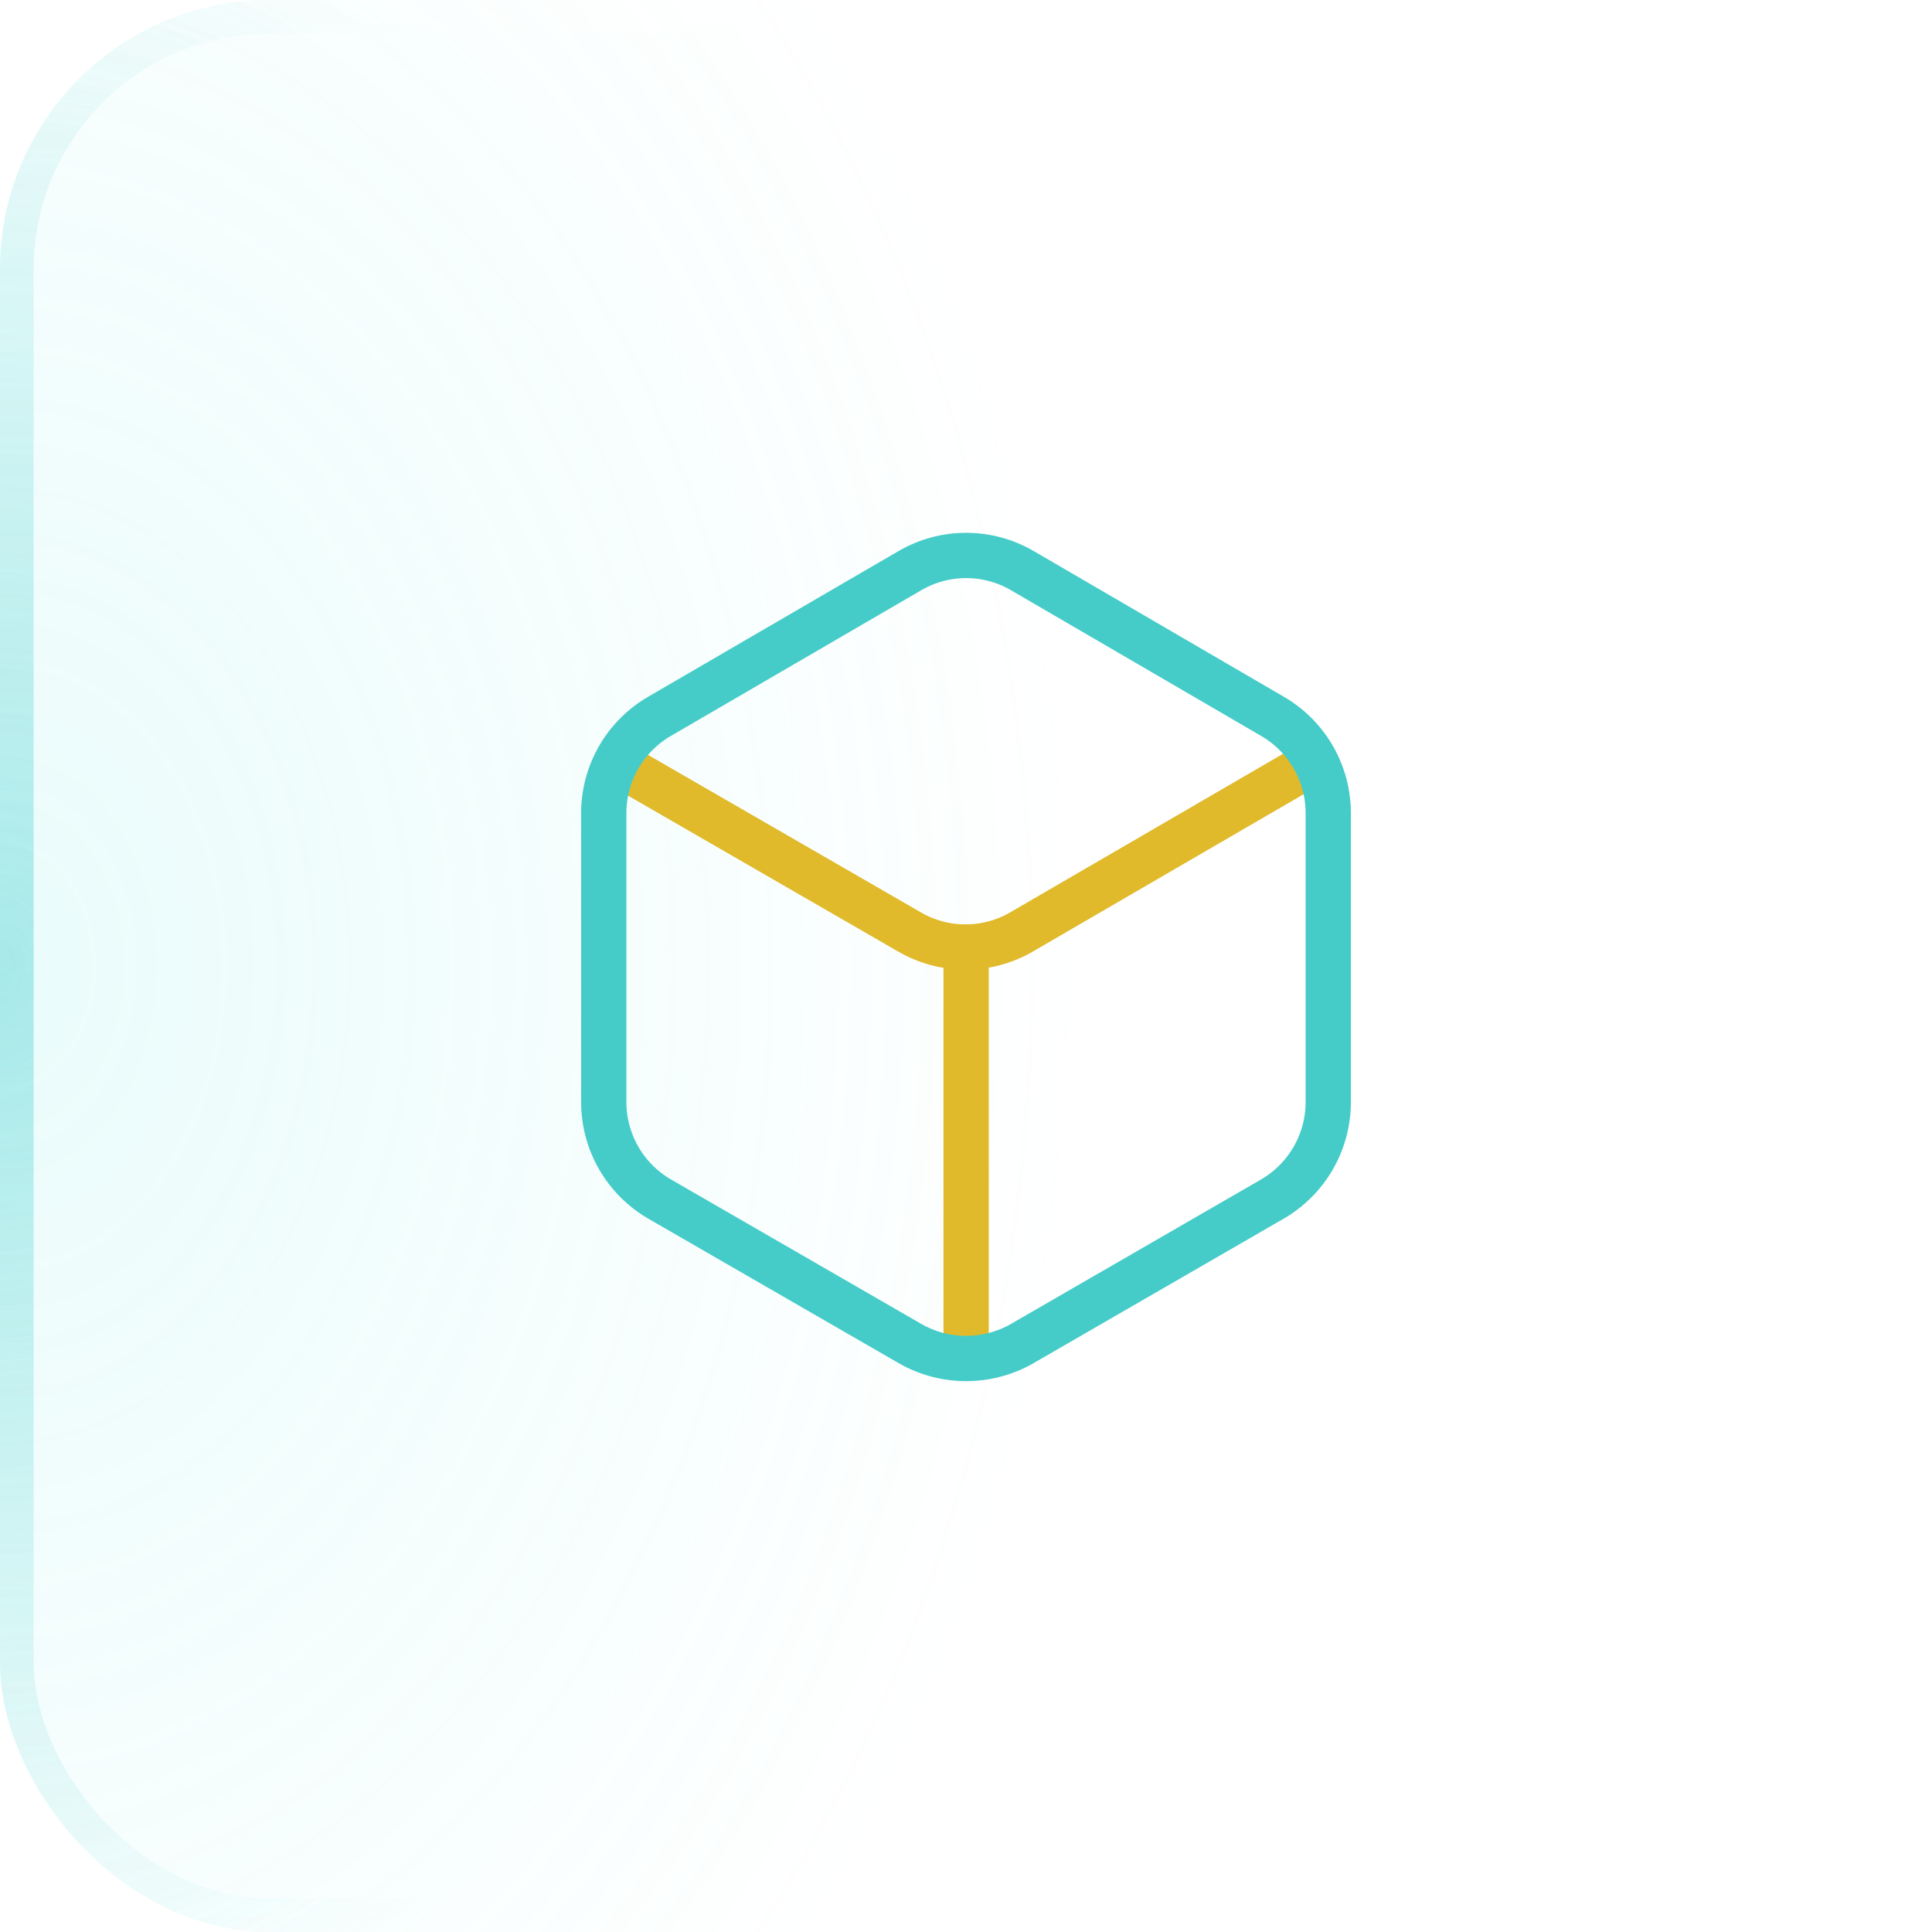 <svg width="64" height="64" viewBox="0 0 64 64" fill="none" xmlns="http://www.w3.org/2000/svg">
<g filter="url(#filter0_b_9971_10994)">
<rect width="64" height="64" rx="8.918" fill="url(#paint0_linear_9971_10994)" fill-opacity="0.1"/>
<rect width="64" height="64" rx="8.918" fill="url(#paint1_radial_9971_10994)" fill-opacity="0.13"/>
<rect x="0.557" y="0.557" width="62.885" height="62.885" rx="8.361" stroke="url(#paint2_linear_9971_10994)" stroke-opacity="0.2" stroke-width="1.115"/>
<rect x="0.557" y="0.557" width="62.885" height="62.885" rx="8.361" stroke="url(#paint3_radial_9971_10994)" stroke-opacity="0.4" stroke-width="1.115"/>
<path d="M32.004 31.372V44.397" stroke="#E0BA2B" stroke-width="1.5" stroke-linecap="round" stroke-linejoin="round"/>
<path d="M20.695 25.428L30.127 30.871C30.691 31.199 31.331 31.372 31.984 31.372C32.636 31.372 33.277 31.199 33.841 30.871L43.208 25.428" stroke="#E0BA2B" stroke-width="1.5" stroke-linecap="round" stroke-linejoin="round"/>
<path d="M42.143 23.724L33.861 18.9C33.297 18.573 32.656 18.4 32.004 18.4C31.352 18.4 30.711 18.573 30.147 18.9L21.857 23.724C21.292 24.049 20.823 24.518 20.497 25.083C20.171 25.648 19.999 26.288 20 26.94V36.508C20 37.16 20.172 37.8 20.498 38.365C20.824 38.929 21.293 39.398 21.857 39.724L30.147 44.508C30.712 44.832 31.352 45.002 32.004 45.002C32.656 45.002 33.296 44.832 33.861 44.508L42.143 39.724C42.707 39.398 43.176 38.929 43.502 38.365C43.828 37.8 44 37.16 44 36.508V26.932C43.999 26.282 43.827 25.642 43.501 25.079C43.175 24.516 42.707 24.049 42.143 23.724Z" stroke="#45CCC8" stroke-width="1.5" stroke-linecap="round" stroke-linejoin="round"/>
</g>
<defs>
<filter id="filter0_b_9971_10994" x="-31.671" y="-31.671" width="127.342" height="127.342" filterUnits="userSpaceOnUse" color-interpolation-filters="sRGB">
<feFlood flood-opacity="0" result="BackgroundImageFix"/>
<feGaussianBlur in="BackgroundImageFix" stdDeviation="15.835"/>
<feComposite in2="SourceAlpha" operator="in" result="effect1_backgroundBlur_9971_10994"/>
<feBlend mode="normal" in="SourceGraphic" in2="effect1_backgroundBlur_9971_10994" result="shape"/>
</filter>
<linearGradient id="paint0_linear_9971_10994" x1="32" y1="0" x2="32" y2="64" gradientUnits="userSpaceOnUse">
<stop stop-color="white"/>
<stop offset="1" stop-color="white" stop-opacity="0.04"/>
</linearGradient>
<radialGradient id="paint1_radial_9971_10994" cx="0" cy="0" r="1" gradientUnits="userSpaceOnUse" gradientTransform="translate(0 32) scale(35.902 49.775)">
<stop stop-color="#5CE7E3"/>
<stop offset="1" stop-color="#5CE7E3" stop-opacity="0"/>
</radialGradient>
<linearGradient id="paint2_linear_9971_10994" x1="32" y1="0" x2="32" y2="64" gradientUnits="userSpaceOnUse">
<stop stop-color="white"/>
<stop offset="1" stop-color="white" stop-opacity="0.2"/>
</linearGradient>
<radialGradient id="paint3_radial_9971_10994" cx="0" cy="0" r="1" gradientUnits="userSpaceOnUse" gradientTransform="translate(-3.33173e-06 32) scale(26.537 36.395)">
<stop stop-color="#40CDCD"/>
<stop offset="1" stop-color="#40CDCD" stop-opacity="0"/>
</radialGradient>
</defs>
</svg>
